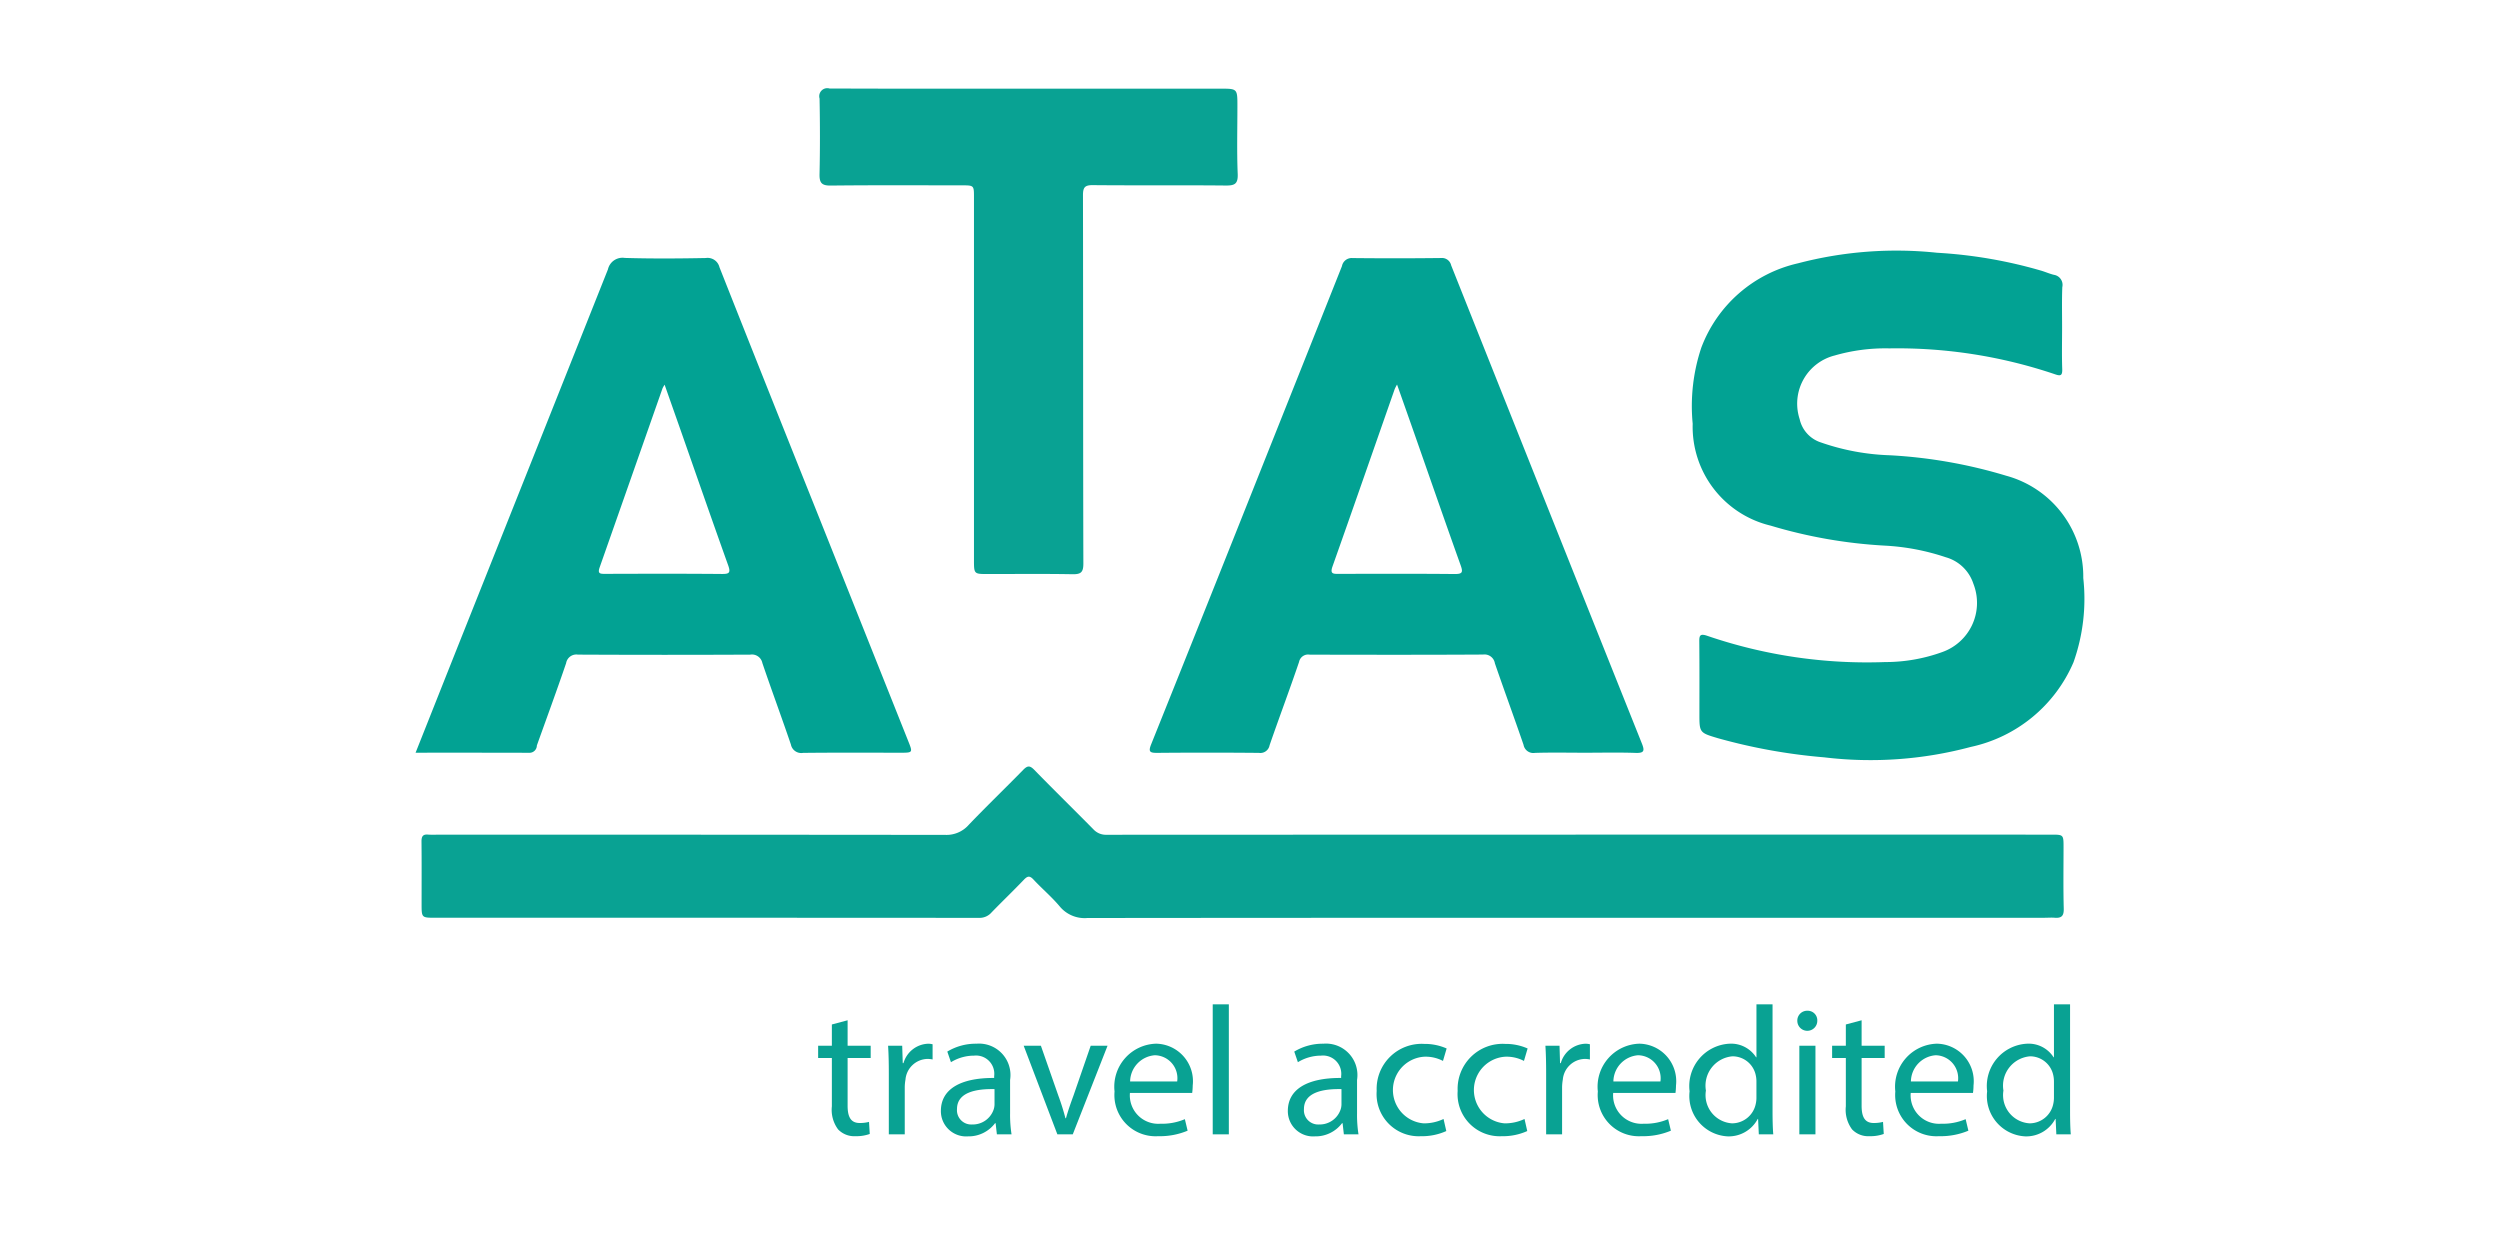 <svg id="Layer_1" data-name="Layer 1" xmlns="http://www.w3.org/2000/svg" viewBox="0 0 110 55"><defs><style>.cls-1{fill:#09a293;}.cls-2{fill:#02a293;}.cls-3{fill:none;}</style></defs><title>2-atas</title><path class="cls-1" d="M68.9,40.382q-10.525 0-21.05,0.01a1.422,1.422,0,0,1-1.221-.508c-0.353-.422-0.781-0.781-1.157-1.185-0.166-.178-0.262-0.156-0.42.009-0.468.489-.957,0.957-1.428,1.443a0.692,0.692,0,0,1-.54.235q-11.976-.008-23.951-0.005c-0.583-0-0.583-0.007-0.583-0.609,0-.912.006-1.823-0.004-2.735-0.003-.225.051-0.339,0.297-0.314a4.09,4.09,0,0,0,.414.001q11.168-0,22.335.011a1.302,1.302,0,0,0,1.037-.447c0.783-.818,1.6-1.603,2.391-2.413,0.185-.19.293-0.202,0.487-0.003,0.858,0.88,1.737,1.74,2.6,2.615a0.746,0.746,0,0,0,.58.243q20.781-.009,41.562-0.006c0.549,0,.547 0,0.547,0.566-0.001.898-.015,1.796,0.009,2.693,0.008,0.32-.101.421-0.398,0.398-0.151-.012-0.304.001-0.456,0.001Q79.425,40.382,68.9,40.382Z"/><path class="cls-2" d="M90.732,14.419c-0.0.608-.015,1.216,0.006,1.823,0.01,0.294-.078.31-0.324,0.224a21.655,21.655,0,0,0-7.282-1.137,8.048,8.048,0,0,0-2.412.314,2.185,2.185,0,0,0-1.576,2.658h0q0.018,0.072.041,0.142a1.396,1.396,0,0,0,.939,1.026,10.184,10.184,0,0,0,3.037.563,21.711,21.711,0,0,1,5.118.902,4.6,4.6,0,0,1,3.385,4.5,8.342,8.342,0,0,1-.43,3.706,6.378,6.378,0,0,1-4.525,3.726,17.036,17.036,0,0,1-6.443.457,25.022,25.022,0,0,1-4.674-.841c-0.819-.243-0.818-0.247-0.818-1.079-0-1.05.005-2.099-.005-3.149-0.003-.278.015-0.394,0.356-0.276a21.701,21.701,0,0,0,7.815,1.153,7.366,7.366,0,0,0,2.515-.439,2.295,2.295,0,0,0,1.404-2.926h0q-0.016-.045-0.033-0.089a1.784,1.784,0,0,0-1.212-1.158,10.053,10.053,0,0,0-2.713-.513,21.522,21.522,0,0,1-4.996-.879,4.473,4.473,0,0,1-3.427-4.484,8.11,8.11,0,0,1,.38-3.347,5.954,5.954,0,0,1,4.256-3.711,17.047,17.047,0,0,1,6.116-.464,20.502,20.502,0,0,1,4.596.792c0.184,0.056.363,0.136,0.55,0.18a0.447,0.447,0,0,1,.371.511l-0.006.031C90.718,13.231,90.733,13.825,90.732,14.419Z"/><path class="cls-2" d="M69.735,33.12c-0.732-0-1.464-0.016-2.196.007a0.437,0.437,0,0,1-.503-0.354c-0.411-1.199-.85-2.388-1.261-3.587a0.463,0.463,0,0,0-.52-0.386c-2.541.015-5.082,0.011-7.623,0.005a0.408,0.408,0,0,0-.474.322c-0.416,1.226-.873,2.439-1.296,3.663a0.413,0.413,0,0,1-.467.337q-2.237-.021-4.474-0.001c-0.327.003-.402-0.047-0.269-0.378q2.556-6.367,5.091-12.743,1.654-4.146,3.303-8.295a0.436,0.436,0,0,1,.465-0.355q1.947,0.021,3.894-.002a0.413,0.413,0,0,1,.446.322q4.187,10.522,8.391,21.037c0.126,0.315.11,0.429-.272,0.416C71.227,33.102,70.481,33.12,69.735,33.12ZM61.47,16.919a2.154,2.154,0,0,0-.104.203c-0.91,2.6-1.815,5.203-2.735,7.799-0.118.332,0.027,0.331,0.274,0.33,1.698-.005,3.397-0.01,5.095.006,0.347,0.003.38-.074,0.268-0.387-0.692-1.932-1.363-3.871-2.042-5.808C61.981,18.364,61.734,17.667,61.47,16.919Z"/><path class="cls-2" d="M18.286,33.119c0.726-1.826,1.42-3.579,2.118-5.33q3.175-7.966,6.345-15.935a0.657,0.657,0,0,1,.743-0.505c1.187,0.035,2.375.027,3.562,0.004a0.537,0.537,0,0,1,.602.404q2.136,5.4,4.296,10.791,2.005,5.03,4.01,10.059c0.205,0.515.206,0.513-.36,0.513-1.422-.001-2.845-0.009-4.267.007a0.465,0.465,0,0,1-.535-0.366c-0.407-1.2-.849-2.388-1.256-3.588a0.467,0.467,0,0,0-.534-0.369q-3.79.018-7.581-.001a0.457,0.457,0,0,0-.52.377c-0.413,1.213-.856,2.415-1.287,3.621a0.325,0.325,0,0,1-.306.322C21.661,33.117,20.006,33.119,18.286,33.119ZM29.243,16.927a1.396,1.396,0,0,0-.09.155q-1.382,3.94-2.767,7.879c-0.099.28,0.014,0.29,0.237,0.289,1.713-.005,3.425-0.01,5.138.005,0.325,0.003.396-.051,0.28-0.377-0.715-1.998-1.411-4.002-2.113-6.005C29.706,18.242,29.483,17.611,29.243,16.927Z"/><path class="cls-1" d="M45.284,3.901q4.206-0,8.413-0c0.749,0,.749 0,0.749,0.769-0.0.995-.028,1.99,0.013,2.983,0.018,0.448-.14.514-0.535,0.51-1.948-.019-3.896.001-5.843-0.017-0.357-.003-0.43.109-0.43,0.444,0.01,5.401.003,10.802,0.017,16.204,0.001,0.39-.109.478-0.481,0.472-1.243-.023-2.486-0.008-3.73-0.009-0.601-0-0.602-0.001-0.602-0.622q-0-7.977 0-15.955c0-.524 0-0.525-0.54-0.525-1.92-0-3.84-0.012-5.76.01-0.412.005-.504-0.128-0.495-0.514,0.025-1.105.022-2.21,0.001-3.315a0.354,0.354,0,0,1,.438-0.442C39.426,3.906,42.355,3.901,45.284,3.901Z"/><rect class="cls-3" width="110" height="55"/><path class="cls-1" d="M37.295,44.892v1.12h1.015v0.54H37.295V48.654c0,0.483.137,0.758,0.531,0.758a1.564,1.564,0,0,0,.411-0.049l0.032,0.531a1.726,1.726,0,0,1-.628.098,0.982,0.982,0,0,1-.765-0.299,1.442,1.442,0,0,1-.274-1.015v-2.127h-0.604v-0.54h0.604V45.077Z"/><path class="cls-1" d="M39.108,47.229c0-.459-0.008-0.854-0.032-1.217h0.621l0.024,0.766h0.032a1.172,1.172,0,0,1,1.08-.854,0.788,0.788,0,0,1,.201.024v0.669a1.035,1.035,0,0,0-.242-0.024,0.995,0.995,0,0,0-.951.91,2,2,0,0,0-.032.33v2.079H39.108V47.229Z"/><path class="cls-1" d="M43.863,49.911l-0.056-.491H43.783A1.454,1.454,0,0,1,42.591,50a1.111,1.111,0,0,1-1.192-1.12c0-.942.838-1.458,2.344-1.45V47.35a0.804,0.804,0,0,0-.886-0.902,1.947,1.947,0,0,0-1.015.289l-0.161-.467a2.424,2.424,0,0,1,1.281-.347,1.384,1.384,0,0,1,1.482,1.596v1.458a5.543,5.543,0,0,0,.064.935H43.863ZM43.759,47.921c-0.773-.016-1.651.121-1.651,0.878a0.628,0.628,0,0,0,.668.678,0.971,0.971,0,0,0,.943-0.653,0.747,0.747,0,0,0,.04-0.226V47.921Z"/><path class="cls-1" d="M45.799,46.012l0.766,2.191a10.162,10.162,0,0,1,.314.999h0.024c0.088-.322.202-0.645,0.331-0.999l0.757-2.191h0.741l-1.53,3.899H46.524L45.042,46.012h0.757Z"/><path class="cls-1" d="M49.717,48.09a1.249,1.249,0,0,0,1.337,1.354,2.557,2.557,0,0,0,1.08-.201L52.255,49.75a3.15,3.15,0,0,1-1.297.242A1.811,1.811,0,0,1,49.04,48.025a1.893,1.893,0,0,1,1.829-2.103,1.652,1.652,0,0,1,1.611,1.837,2.696,2.696,0,0,1-.024.33H49.717Zm2.079-.507a1.009,1.009,0,0,0-.983-1.152A1.176,1.176,0,0,0,49.725,47.583h2.071Z"/><path class="cls-1" d="M53.36,44.191h0.709v5.72h-0.709V44.191Z"/><path class="cls-1" d="M59.13,49.911l-0.056-.491H59.05A1.454,1.454,0,0,1,57.857,50,1.111,1.111,0,0,1,56.665,48.88c0-.942.838-1.458,2.345-1.45V47.35a0.804,0.804,0,0,0-.887-0.902,1.95,1.95,0,0,0-1.016.289l-0.16-.467a2.423,2.423,0,0,1,1.28-.347A1.384,1.384,0,0,1,59.71,47.519v1.458a5.543,5.543,0,0,0,.064.935H59.13ZM59.025,47.921C58.252,47.905,57.374,48.042,57.374,48.799a0.628,0.628,0,0,0,.669.678,0.971,0.971,0,0,0,.942-0.653,0.732,0.732,0,0,0,.04-0.226V47.921Z"/><path class="cls-1" d="M63.637,49.766a2.597,2.597,0,0,1-1.12.227A1.853,1.853,0,0,1,60.574,48.002a1.981,1.981,0,0,1,2.096-2.07,2.372,2.372,0,0,1,.982.201l-0.161.548a1.641,1.641,0,0,0-.821-0.186,1.47,1.47,0,0,0-.024,2.933,2.011,2.011,0,0,0,.87-0.193Z"/><path class="cls-1" d="M67.199,49.766a2.597,2.597,0,0,1-1.12.227A1.853,1.853,0,0,1,64.137,48.002a1.981,1.981,0,0,1,2.096-2.07,2.372,2.372,0,0,1,.982.201l-0.161.548a1.641,1.641,0,0,0-.821-0.186,1.47,1.47,0,0,0-.024,2.933,2.011,2.011,0,0,0,.87-0.193Z"/><path class="cls-1" d="M68.03,47.229c0-.459-0.008-0.854-0.032-1.217h0.621l0.023,0.766H68.675a1.172,1.172,0,0,1,1.08-.854,0.788,0.788,0,0,1,.201.024v0.669a1.037,1.037,0,0,0-.241-0.024,0.995,0.995,0,0,0-.951.91,2.055,2.055,0,0,0-.032.33v2.079H68.03V47.229Z"/><path class="cls-1" d="M70.98,48.09a1.25,1.25,0,0,0,1.338,1.354,2.561,2.561,0,0,0,1.08-.201L73.519,49.75a3.145,3.145,0,0,1-1.297.242,1.811,1.811,0,0,1-1.917-1.967,1.893,1.893,0,0,1,1.828-2.103,1.652,1.652,0,0,1,1.611,1.837,2.739,2.739,0,0,1-.023.33H70.98Zm2.079-.507a1.01,1.01,0,0,0-.983-1.152A1.174,1.174,0,0,0,70.989,47.583h2.07Z"/><path class="cls-1" d="M77.992,44.191V48.904c0,0.346.008,0.741,0.032,1.007H77.388l-0.032-.677H77.34A1.443,1.443,0,0,1,76.01,50a1.778,1.778,0,0,1-1.668-1.982,1.866,1.866,0,0,1,1.749-2.095,1.303,1.303,0,0,1,1.176.597h0.017V44.191h0.709Zm-0.709,3.407a1.237,1.237,0,0,0-.032-0.298,1.043,1.043,0,0,0-1.023-.822,1.295,1.295,0,0,0-1.168,1.507,1.243,1.243,0,0,0,1.151,1.442,1.067,1.067,0,0,0,1.04-.846,1.222,1.222,0,0,0,.032-0.307V47.599Z"/><path class="cls-1" d="M79.961,44.916a0.439,0.439,0,0,1-.879,0,0.432,0.432,0,0,1,.443-0.443A0.421,0.421,0,0,1,79.961,44.916Zm-0.79,4.995V46.012h0.709v3.899h-0.709Z"/><path class="cls-1" d="M81.911,44.892v1.12h1.015v0.54H81.911V48.654c0,0.483.137,0.758,0.531,0.758a1.564,1.564,0,0,0,.411-0.049l0.032,0.531a1.725,1.725,0,0,1-.628.098,0.982,0.982,0,0,1-.766-0.299,1.444,1.444,0,0,1-.274-1.015v-2.127H80.613v-0.54h0.604V45.077Z"/><path class="cls-1" d="M84.072,48.09a1.249,1.249,0,0,0,1.337,1.354,2.552,2.552,0,0,0,1.079-.201L86.609,49.75a3.149,3.149,0,0,1-1.297.242,1.812,1.812,0,0,1-1.918-1.967,1.893,1.893,0,0,1,1.829-2.103A1.652,1.652,0,0,1,86.835,47.76a2.511,2.511,0,0,1-.024.33H84.072Zm2.078-.507a1.01,1.01,0,0,0-.982-1.152A1.175,1.175,0,0,0,84.08,47.583h2.07Z"/><path class="cls-1" d="M91.083,44.191V48.904c0,0.346.008,0.741,0.032,1.007H90.479l-0.032-.677h-0.017A1.44,1.44,0,0,1,89.101,50a1.778,1.778,0,0,1-1.667-1.982,1.865,1.865,0,0,1,1.748-2.095,1.303,1.303,0,0,1,1.176.597H90.374V44.191h0.709Zm-0.709,3.407a1.288,1.288,0,0,0-.032-0.298,1.044,1.044,0,0,0-1.023-.822,1.295,1.295,0,0,0-1.168,1.507,1.243,1.243,0,0,0,1.152,1.442,1.066,1.066,0,0,0,1.039-.846,1.269,1.269,0,0,0,.032-0.307V47.599Z"/></svg>